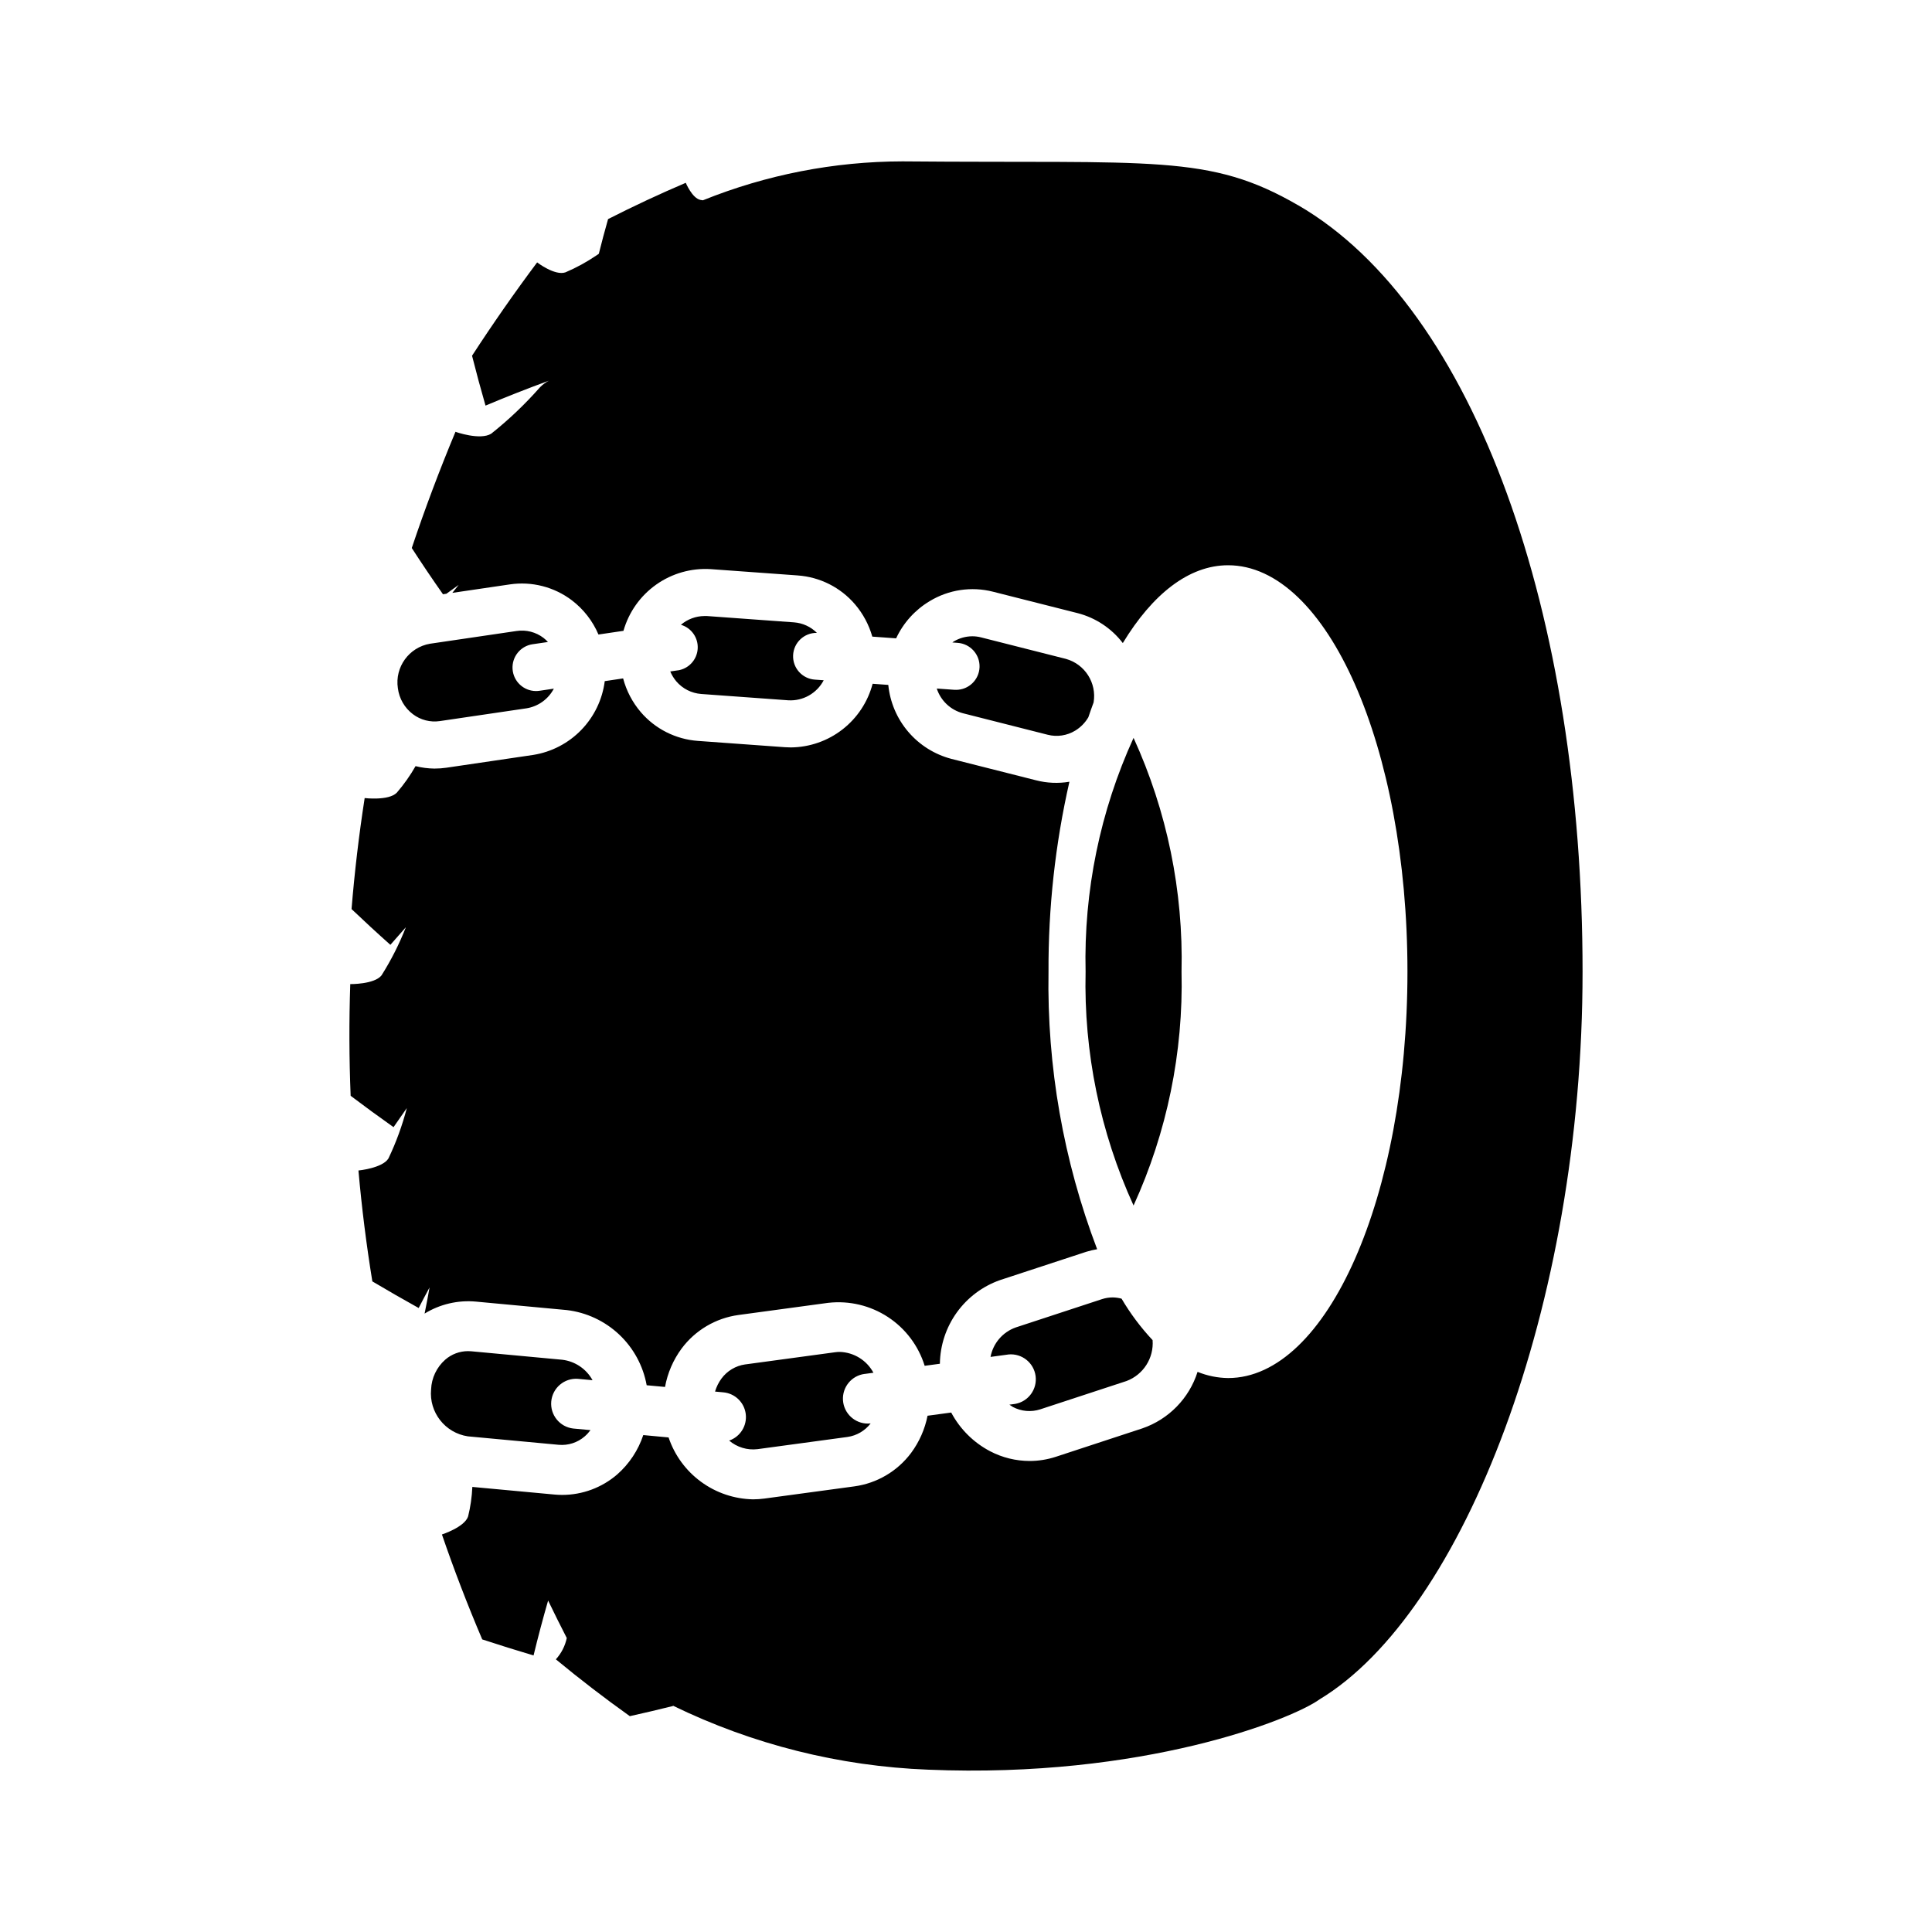 <?xml version="1.0" encoding="UTF-8"?>
<!-- Uploaded to: ICON Repo, www.iconrepo.com, Generator: ICON Repo Mixer Tools -->
<svg fill="#000000" width="800px" height="800px" version="1.1" viewBox="144 144 512 512" xmlns="http://www.w3.org/2000/svg">
 <path d="m457.12 401.51c0.5 21.352-3.848 42.539-12.715 61.965-8.867-19.43-13.211-40.613-12.711-61.965-0.504-21.352 3.844-42.539 12.711-61.969 8.867 19.43 13.215 40.613 12.715 61.969zm-133.51-79.859-1.984 0.293v-0.004c0.395 0.945 0.934 1.824 1.59 2.613 1.668 1.957 4.055 3.168 6.621 3.359l23.09 1.676c3.894 0.219 7.555-1.859 9.363-5.312l-2.332-0.168c-3.356-0.227-5.922-3.09-5.777-6.453 0.145-3.359 2.941-5.996 6.309-5.934-1.617-1.625-3.762-2.613-6.047-2.789l-23.09-1.676h-0.695c-2.277 0.02-4.477 0.844-6.207 2.32 2.801 0.82 4.652 3.484 4.441 6.398-0.207 2.91-2.418 5.281-5.309 5.695zm73.742 5.152h-0.457l-4.641-0.332c1.047 3.223 3.664 5.691 6.945 6.551l22.457 5.695c2.484 0.633 5.117 0.234 7.305-1.102 1.426-0.875 2.613-2.086 3.461-3.527 0.465-1.309 0.902-2.68 1.395-3.941 0.867-5.156-2.301-10.137-7.34-11.535l-22.457-5.691c-0.762-0.199-1.551-0.301-2.34-0.301-1.75 0.008-3.469 0.488-4.965 1.398-0.117 0.07-0.211 0.172-0.328 0.242l1.406 0.105c3.352 0.234 5.914 3.082 5.797 6.438-0.121 3.356-2.879 6.016-6.238 6.012zm-112.23-12.07 4.086-0.598v-0.004c-0.359-0.391-0.75-0.75-1.168-1.078-2.035-1.555-4.617-2.215-7.148-1.832l-22.938 3.375c-5.57 0.957-9.355 6.191-8.516 11.777 0.344 2.742 1.777 5.223 3.981 6.891 2.039 1.547 4.613 2.207 7.144 1.832l22.938-3.379c3.113-0.492 5.809-2.426 7.273-5.215l-3.84 0.57 0.004-0.004c-0.305 0.043-0.609 0.066-0.914 0.066-3.258-0.016-5.949-2.535-6.188-5.785-0.234-3.246 2.066-6.129 5.285-6.617zm-27.285 170.46c-0.438 2.465-0.871 4.793-1.316 6.922 4.074-2.5 8.848-3.617 13.605-3.176l24.066 2.242c5.199 0.613 10.066 2.883 13.879 6.469s6.375 8.305 7.305 13.457l4.863 0.449c0.668-3.684 2.172-7.164 4.394-10.176 3.625-4.863 9.051-8.066 15.062-8.891l23.84-3.231v0.004c5.531-0.621 11.102 0.707 15.762 3.754 4.656 3.047 8.105 7.621 9.75 12.938l4.031-0.543v-0.004c0.07-4.883 1.637-9.625 4.488-13.59 2.852-3.965 6.856-6.961 11.461-8.578l22.883-7.512c0.934-0.281 1.883-0.508 2.844-0.668-8.938-23.477-13.312-48.441-12.887-73.555-0.074-16.934 1.785-33.82 5.539-50.332-2.938 0.496-5.949 0.367-8.836-0.379l-22.461-5.684h0.004c-4.453-1.172-8.441-3.676-11.426-7.18-2.988-3.504-4.828-7.836-5.281-12.418l-4.152-0.301c-1.262 4.797-4.066 9.047-7.981 12.094-3.914 3.051-8.723 4.727-13.684 4.773-0.527 0-1.062-0.02-1.602-0.059l-23.035-1.668c-5.871-0.422-11.328-3.176-15.152-7.644-2.203-2.586-3.797-5.633-4.668-8.918l-4.867 0.723c-0.621 4.871-2.805 9.41-6.223 12.934-3.418 3.527-7.891 5.852-12.738 6.621l-22.938 3.379-0.004 0.004c-1.074 0.156-2.16 0.234-3.246 0.234-1.684-0.02-3.359-0.238-4.988-0.648-1.43 2.508-3.102 4.871-4.988 7.055-2.172 2.172-8.5 1.406-8.5 1.406-1.516 9.762-2.672 19.566-3.477 29.418 3.391 3.227 6.816 6.387 10.289 9.477 1.359-1.57 2.734-3.125 4.109-4.664v-0.004c-1.742 4.449-3.906 8.727-6.457 12.766-1.898 2.394-8.281 2.312-8.281 2.309-0.336 9.859-0.301 19.73 0.102 29.605 3.762 2.84 7.551 5.609 11.367 8.309 1.164-1.707 2.336-3.394 3.527-5.078l-0.004-0.004c-1.195 4.606-2.828 9.09-4.879 13.383-1.598 2.574-7.945 3.184-7.945 3.184 0.867 9.824 2.094 19.621 3.684 29.387 4.07 2.418 8.164 4.769 12.277 7.055 0.949-1.848 1.91-3.652 2.883-5.445zm39.336 24.215 3.856 0.363v-0.004c-1.648-3.008-4.652-5.027-8.062-5.422l-24.07-2.242c-0.289 0-0.57-0.039-0.855-0.039-2.223 0-4.371 0.801-6.047 2.262-2.273 2.004-3.629 4.848-3.75 7.875-0.57 6.078 3.711 11.543 9.75 12.445l24.07 2.242h0.004c2.5 0.223 4.984-0.578 6.879-2.223 0.574-0.5 1.09-1.059 1.543-1.668l-4.574-0.422c-3.574-0.414-6.16-3.606-5.828-7.188 0.336-3.582 3.469-6.238 7.059-5.984zm190.85-311.01c-23.652-13.719-38.215-11.043-104.85-11.633-18.129 0.031-36.086 3.535-52.898 10.316-0.23-0.031-0.453-0.059-0.648-0.102-2.191-0.438-3.894-4.535-3.891-4.535-6.961 2.969-13.824 6.176-20.59 9.617-0.875 3.07-1.691 6.133-2.453 9.195-0.379 0.25-0.574 0.398-0.605 0.414-2.598 1.766-5.359 3.277-8.25 4.508-2.812 0.953-7.492-2.637-7.492-2.641-6 8.023-11.75 16.27-17.25 24.734 1.121 4.445 2.312 8.852 3.57 13.215 5.586-2.352 11.176-4.547 16.766-6.59h0.004c-0.879 0.461-1.676 1.059-2.367 1.773-3.926 4.457-8.238 8.559-12.887 12.258-2.906 1.828-9.477-0.473-9.473-0.504-4.231 10.133-8.094 20.402-11.586 30.805 2.688 4.152 5.445 8.238 8.273 12.258l0.906-0.137c1.078-0.785 2.16-1.566 3.246-2.344-0.574 0.742-1.129 1.438-1.672 2.109l15.207-2.238c5.828-0.867 11.762 0.648 16.461 4.207 3.098 2.359 5.531 5.484 7.055 9.07l6.625-0.977c1.41-4.953 4.469-9.277 8.672-12.25 4.203-2.977 9.301-4.422 14.438-4.102l23.09 1.672v0.004c5.871 0.418 11.328 3.172 15.156 7.644 2.129 2.492 3.695 5.414 4.59 8.566l6.312 0.457c1.906-4.094 4.992-7.519 8.867-9.844 5.031-3.059 11.078-3.965 16.785-2.519l22.453 5.684h0.004c4.762 1.23 8.977 4.023 11.965 7.93 7.844-12.922 17.469-20.621 27.902-20.621 26.25 0 47.531 48.219 47.531 107.7 0 59.48-21.281 107.7-47.531 107.7h-0.004c-2.773-0.035-5.516-0.594-8.086-1.641-2.231 7.035-7.672 12.594-14.656 14.984l-22.883 7.516c-2.25 0.738-4.606 1.117-6.977 1.117-3.641-0.008-7.227-0.891-10.453-2.574-4.394-2.305-7.988-5.879-10.32-10.262l-6.273 0.848h0.004c-0.703 3.559-2.184 6.914-4.34 9.832-3.621 4.863-9.051 8.066-15.059 8.887l-23.844 3.231c-1.004 0.137-2.012 0.203-3.023 0.203-4.965-0.098-9.777-1.723-13.777-4.66-4.004-2.934-7.004-7.035-8.586-11.742l-6.707-0.625v0.004c-1.336 4.012-3.707 7.598-6.875 10.398-4.055 3.516-9.242 5.453-14.613 5.453-0.699 0-1.406-0.035-2.109-0.102l-21.703-2.016v0.004c-0.113 2.633-0.488 5.254-1.121 7.812-0.926 2.848-6.938 4.785-6.938 4.785 3.215 9.375 6.773 18.645 10.68 27.809 4.535 1.492 9.07 2.91 13.602 4.254 1.188-4.906 2.477-9.758 3.859-14.551 1.586 3.289 3.234 6.598 4.941 9.926h0.004c-0.441 2.113-1.441 4.062-2.894 5.652 6.34 5.242 12.871 10.266 19.602 15.062 3.848-0.852 7.668-1.754 11.461-2.699l-0.023-0.074c21.109 10.27 44.117 16.043 67.574 16.953 56.98 2.379 96.418-13.312 103.79-18.641 38.145-23.055 69.684-104.17 69.684-192.84 0-94.395-28.371-175.83-75.363-203.11zm-49.133 289.43c-0.969 0-1.926 0.152-2.844 0.453l-22.883 7.512c-3.449 1.23-5.988 4.199-6.66 7.801l4.781-0.648v-0.004c3.527-0.32 6.684 2.191 7.16 5.703 0.473 3.512-1.902 6.773-5.391 7.398l-1.547 0.207c0.293 0.219 0.598 0.422 0.914 0.609 2.231 1.18 4.844 1.41 7.246 0.633l22.883-7.512c4.453-1.676 7.266-6.09 6.902-10.832-3.137-3.348-5.894-7.031-8.223-10.988-0.762-0.207-1.551-0.32-2.34-0.332zm-191.78 15.191v0.059l0.031-0.07zm126.03 5.09 2.328-0.316v-0.004c-1.773-3.297-5.164-5.398-8.906-5.519-0.414 0-0.828 0.027-1.238 0.086l-23.844 3.231-0.004-0.004c-2.516 0.359-4.781 1.715-6.285 3.758-0.762 1.039-1.336 2.203-1.699 3.438l2.188 0.203c3.094 0.273 5.578 2.676 5.953 5.762 0.375 3.086-1.457 6.016-4.398 7.023 2.078 1.773 4.805 2.598 7.516 2.273l23.84-3.231h0.004c2.434-0.352 4.637-1.641 6.137-3.594-0.234 0.027-0.473 0.043-0.707 0.047-3.488 0.016-6.391-2.688-6.625-6.168-0.23-3.484 2.281-6.547 5.742-6.996z"/>
</svg>